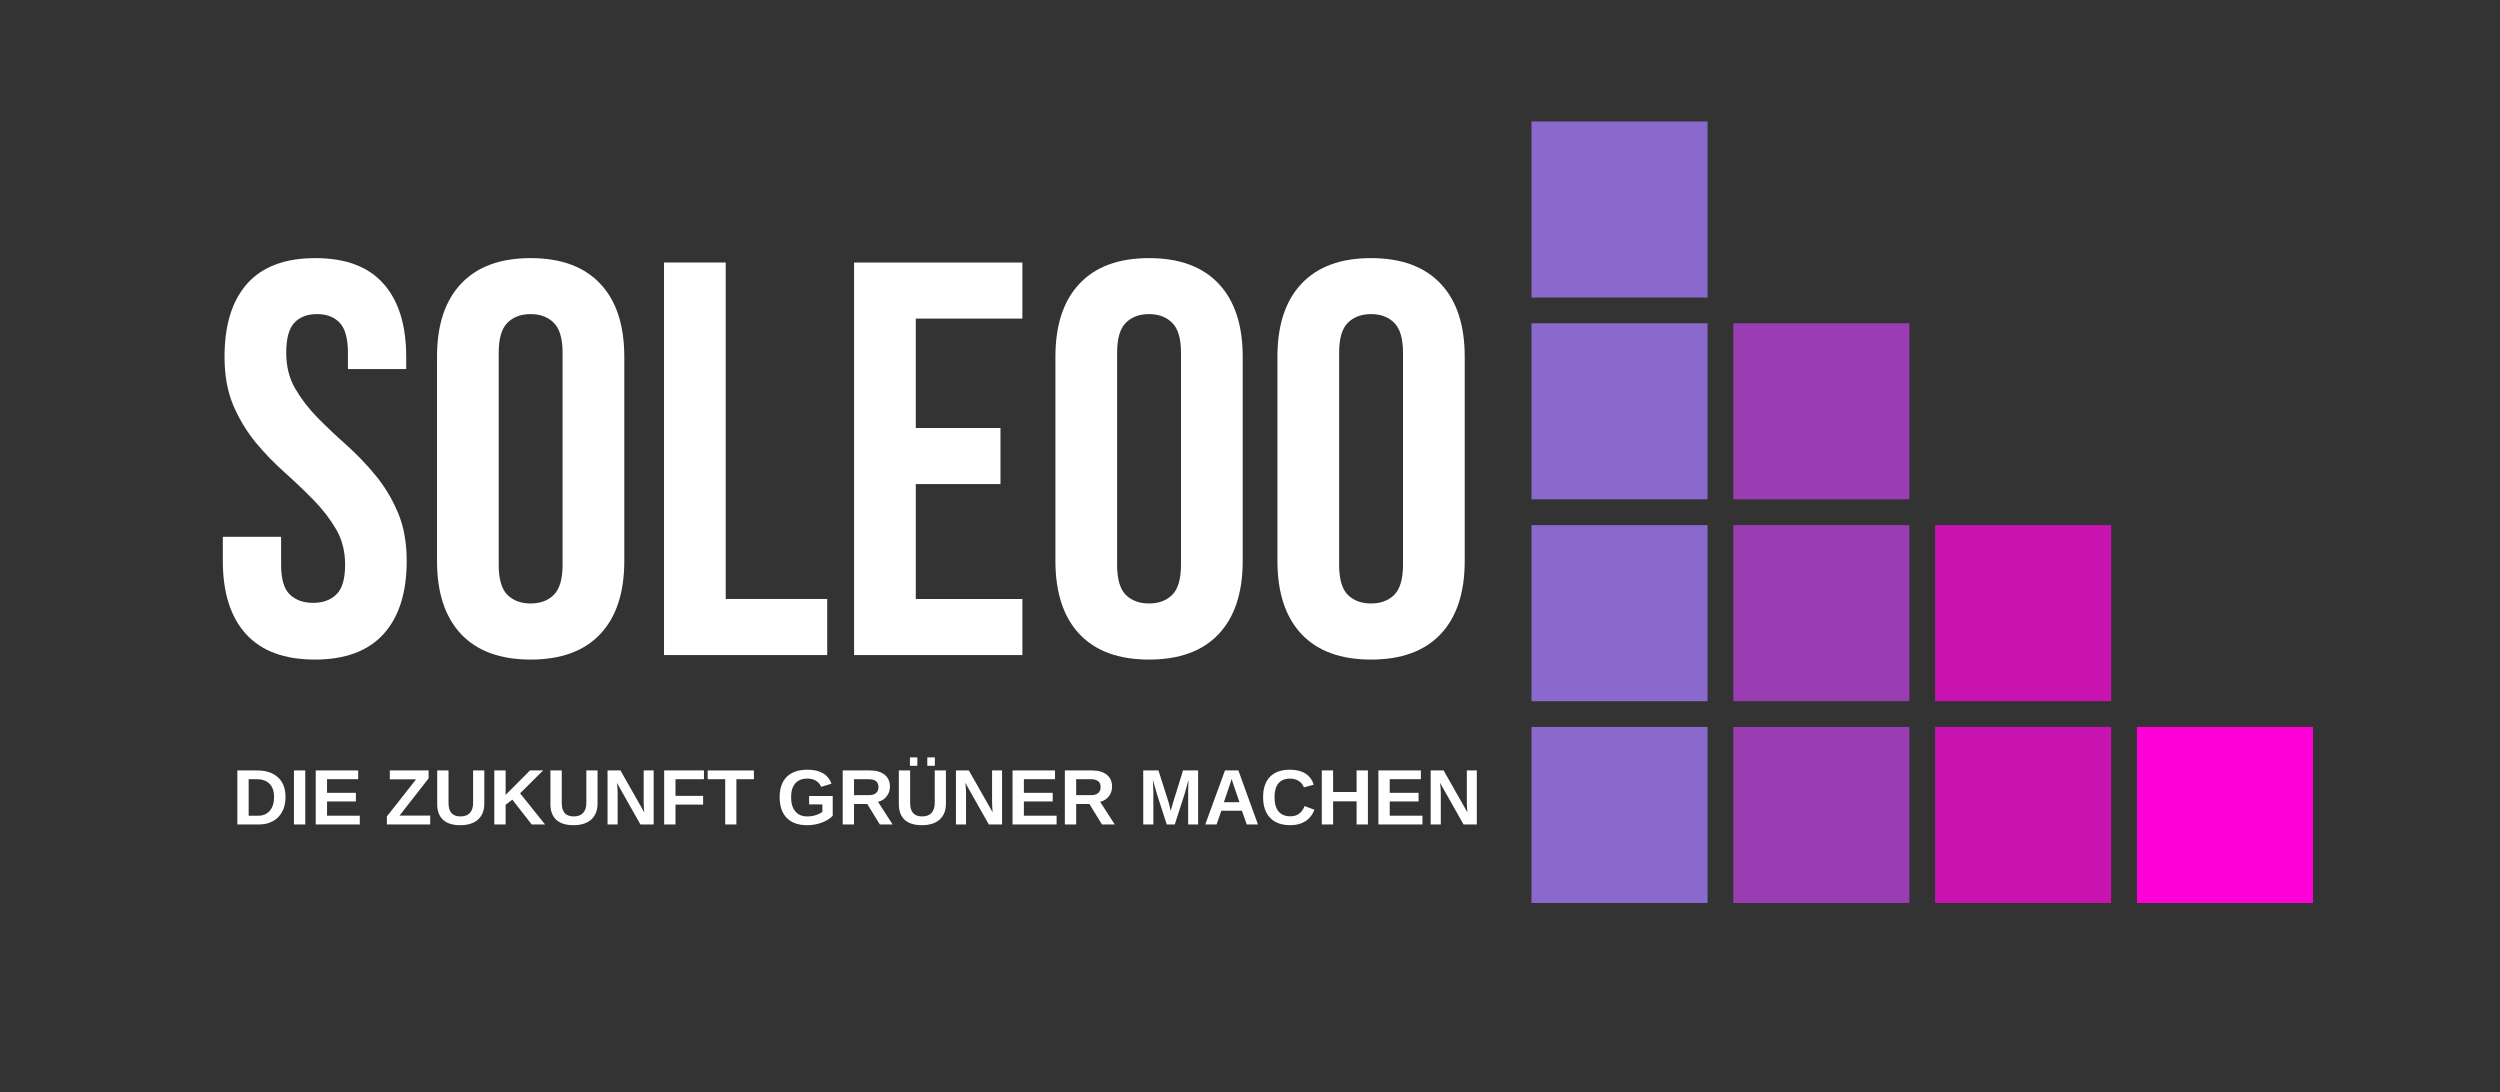 <?xml version="1.0" encoding="UTF-8" standalone="no"?>
<svg
   width="428"
   zoomAndPan="magnify"
   viewBox="0 0 321 140.25"
   height="187"
   preserveAspectRatio="xMidYMid meet"
   version="1.0"
   id="svg1458"
   sodipodi:docname="Logo_footer.svg"
   inkscape:version="1.1.2 (0a00cf5339, 2022-02-04)"
   inkscape:export-filename="/home/amd1700/Dokumente/Soleoo/Logos/Logo_sm.png"
   inkscape:export-xdpi="90"
   inkscape:export-ydpi="90"
   xmlns:inkscape="http://www.inkscape.org/namespaces/inkscape"
   xmlns:sodipodi="http://sodipodi.sourceforge.net/DTD/sodipodi-0.dtd"
   xmlns="http://www.w3.org/2000/svg"
   xmlns:svg="http://www.w3.org/2000/svg">
  <rect x="0" y="0" width="321" height="140.25" fill="#333333" stroke="none"/>
  <sodipodi:namedview
     id="namedview1460"
     pagecolor="#ffffff"
     bordercolor="#666666"
     borderopacity="1.0"
     inkscape:pageshadow="2"
     inkscape:pageopacity="0.0"
     inkscape:pagecheckerboard="0"
     showgrid="false"
     inkscape:zoom="1.61"
     inkscape:cx="250"
     inkscape:cy="150.62112"
     inkscape:window-width="1920"
     inkscape:window-height="1020"
     inkscape:window-x="0"
     inkscape:window-y="0"
     inkscape:window-maximized="1"
     inkscape:current-layer="svg1458" />
  <defs
     id="defs1182">
    <g
       id="g1159" />
    <clipPath
       id="4e1dba046c">
      <path
         d="M 224.059,144.195 H 247 V 167 h -22.941 z m 0,0"
         clip-rule="nonzero"
         id="path1161" />
    </clipPath>
    <clipPath
       id="2cfabaa216">
      <path
         d="M 224.059,170 H 247 v 23 h -22.941 z m 0,0"
         clip-rule="nonzero"
         id="path1164" />
    </clipPath>
    <clipPath
       id="abf2eb8d46">
      <path
         d="M 224.059,196 H 247 v 23 h -22.941 z m 0,0"
         clip-rule="nonzero"
         id="path1167" />
    </clipPath>
    <clipPath
       id="2cfe6ca49e">
      <path
         d="M 224.059,221 H 247 v 23.695 h -22.941 z m 0,0"
         clip-rule="nonzero"
         id="path1170" />
    </clipPath>
    <clipPath
       id="0a68756f74">
      <path
         d="m 249,221 h 24 v 23.695 h -24 z m 0,0"
         clip-rule="nonzero"
         id="path1173" />
    </clipPath>
    <clipPath
       id="4854de47c0">
      <path
         d="m 275,221 h 24 v 23.695 h -24 z m 0,0"
         clip-rule="nonzero"
         id="path1176" />
    </clipPath>
    <clipPath
       id="1645878cad">
      <path
         d="m 301,221 h 23.559 v 23.695 H 301 Z m 0,0"
         clip-rule="nonzero"
         id="path1179" />
    </clipPath>
  </defs>
  <g
     clip-path="url(#4e1dba046c)"
     id="g1190"
     transform="translate(-27.418,-128.598)">
    <path
       fill="#8969cb"
       d="m 224.059,144.195 h 22.609 v 22.605 h -22.609 z m 0,0"
       fill-opacity="1"
       fill-rule="nonzero"
       id="path1188" />
  </g>
  <g
     clip-path="url(#2cfabaa216)"
     id="g1194"
     transform="translate(-27.418,-128.598)">
    <path
       fill="#8969cb"
       d="m 224.059,170.109 h 22.609 v 22.605 h -22.609 z m 0,0"
       fill-opacity="1"
       fill-rule="nonzero"
       id="path1192" />
  </g>
  <g
     clip-path="url(#abf2eb8d46)"
     id="g1198"
     transform="translate(-27.418,-128.598)">
    <path
       fill="#8969cb"
       d="m 224.059,196.023 h 22.609 v 22.605 h -22.609 z m 0,0"
       fill-opacity="1"
       fill-rule="nonzero"
       id="path1196" />
  </g>
  <g
     clip-path="url(#2cfe6ca49e)"
     id="g1202"
     transform="translate(-27.418,-128.598)">
    <path
       fill="#8969cb"
       d="m 224.059,221.938 h 22.609 v 22.605 h -22.609 z m 0,0"
       fill-opacity="1"
       fill-rule="nonzero"
       id="path1200" />
  </g>
  <path
     fill="#9a3cb2"
     d="m 222.554,41.511 h 22.609 v 22.605 h -22.609 z m 0,0"
     fill-opacity="1"
     fill-rule="nonzero"
     id="path1204" />
  <path
     fill="#9a3cb2"
     d="m 222.554,67.425 h 22.609 v 22.605 h -22.609 z m 0,0"
     fill-opacity="1"
     fill-rule="nonzero"
     id="path1206" />
  <g
     clip-path="url(#0a68756f74)"
     id="g1210"
     transform="translate(-27.418,-128.598)">
    <path
       fill="#9a3cb2"
       d="m 249.973,221.938 h 22.609 v 22.605 h -22.609 z m 0,0"
       fill-opacity="1"
       fill-rule="nonzero"
       id="path1208" />
  </g>
  <path
     fill="#c813b1"
     d="m 248.468,67.425 h 22.605 v 22.605 h -22.605 z m 0,0"
     fill-opacity="1"
     fill-rule="nonzero"
     id="path1212" />
  <g
     clip-path="url(#4854de47c0)"
     id="g1216"
     transform="translate(-27.418,-128.598)">
    <path
       fill="#c813b1"
       d="m 275.887,221.938 h 22.605 v 22.605 h -22.605 z m 0,0"
       fill-opacity="1"
       fill-rule="nonzero"
       id="path1214" />
  </g>
  <g
     clip-path="url(#1645878cad)"
     id="g1220"
     transform="translate(-27.418,-128.598)">
    <path
       fill="#ff00d6"
       d="m 301.801,221.938 h 22.605 v 22.605 h -22.605 z m 0,0"
       fill-opacity="1"
       fill-rule="nonzero"
       id="path1218" />
  </g>
  <g
     fill="#ffffff"
     fill-opacity="1"
     id="g1228"
     transform="translate(-27.418,-128.598)">
    <g
       transform="translate(54.372,212.709)"
       id="g1226">
      <g
         id="g1224">
        <path
           d="m 1.875,-38.297 c 0,-4.082 0.969,-7.211 2.906,-9.391 1.945,-2.188 4.863,-3.281 8.75,-3.281 3.895,0 6.812,1.094 8.75,3.281 1.945,2.18 2.922,5.309 2.922,9.391 v 1.578 H 17.719 v -2.094 c 0,-1.82 -0.352,-3.102 -1.047,-3.844 -0.699,-0.75 -1.672,-1.125 -2.922,-1.125 -1.25,0 -2.227,0.375 -2.922,1.125 -0.688,0.742 -1.031,2.023 -1.031,3.844 0,1.73 0.379,3.258 1.141,4.578 0.77,1.324 1.727,2.574 2.875,3.75 1.156,1.168 2.395,2.34 3.719,3.516 1.32,1.18 2.555,2.465 3.703,3.859 1.156,1.387 2.113,2.969 2.875,4.75 0.77,1.773 1.156,3.859 1.156,6.266 0,4.086 -0.996,7.219 -2.984,9.406 -1.992,2.18 -4.93,3.266 -8.812,3.266 -3.898,0 -6.84,-1.086 -8.828,-3.266 C 2.648,-4.875 1.656,-8.008 1.656,-12.094 v -3.094 h 7.484 v 3.594 c 0,1.824 0.367,3.094 1.109,3.812 0.75,0.719 1.75,1.078 3,1.078 1.25,0 2.242,-0.359 2.984,-1.078 0.75,-0.719 1.125,-1.988 1.125,-3.812 0,-1.727 -0.387,-3.25 -1.156,-4.562 -0.773,-1.32 -1.734,-2.57 -2.891,-3.75 -1.148,-1.176 -2.383,-2.352 -3.703,-3.531 -1.324,-1.176 -2.562,-2.457 -3.719,-3.844 -1.148,-1.395 -2.105,-2.977 -2.875,-4.75 C 2.254,-33.812 1.875,-35.898 1.875,-38.297 Z m 0,0"
           id="path1222" />
      </g>
    </g>
  </g>
  <g
     fill="#ffffff"
     fill-opacity="1"
     id="g1236"
     transform="translate(-27.418,-128.598)">
    <g
       transform="translate(81.296,212.709)"
       id="g1234">
      <g
         id="g1232">
        <path
           d="m 10.156,-11.594 c 0,1.824 0.367,3.109 1.109,3.859 0.75,0.742 1.742,1.109 2.984,1.109 1.25,0 2.242,-0.367 2.984,-1.109 0.75,-0.75 1.125,-2.035 1.125,-3.859 V -38.812 c 0,-1.82 -0.375,-3.102 -1.125,-3.844 -0.742,-0.75 -1.734,-1.125 -2.984,-1.125 -1.242,0 -2.234,0.375 -2.984,1.125 -0.742,0.742 -1.109,2.023 -1.109,3.844 z M 2.234,-38.297 c 0,-4.082 1.031,-7.211 3.094,-9.391 2.062,-2.188 5.035,-3.281 8.922,-3.281 3.895,0 6.875,1.094 8.938,3.281 2.062,2.18 3.094,5.309 3.094,9.391 v 26.203 c 0,4.086 -1.031,7.219 -3.094,9.406 -2.062,2.18 -5.043,3.266 -8.938,3.266 -3.887,0 -6.859,-1.086 -8.922,-3.266 -2.062,-2.188 -3.094,-5.32 -3.094,-9.406 z m 0,0"
           id="path1230" />
      </g>
    </g>
  </g>
  <g
     fill="#ffffff"
     fill-opacity="1"
     id="g1244"
     transform="translate(-27.418,-128.598)">
    <g
       transform="translate(109.803,212.709)"
       id="g1242">
      <g
         id="g1240">
        <path
           d="m 2.875,-50.406 h 7.922 v 43.203 h 13.031 V 0 H 2.875 Z m 0,0"
           id="path1238" />
      </g>
    </g>
  </g>
  <g
     fill="#ffffff"
     fill-opacity="1"
     id="g1252"
     transform="translate(-27.418,-128.598)">
    <g
       transform="translate(134.207,212.709)"
       id="g1250">
      <g
         id="g1248">
        <path
           d="m 10.797,-29.156 h 10.875 v 7.203 h -10.875 v 14.75 h 13.688 V 0 H 2.875 v -50.406 h 21.609 v 7.203 h -13.688 z m 0,0"
           id="path1246" />
      </g>
    </g>
  </g>
  <g
     fill="#ffffff"
     fill-opacity="1"
     id="g1260"
     transform="translate(-27.418,-128.598)">
    <g
       transform="translate(160.699,212.709)"
       id="g1258">
      <g
         id="g1256">
        <path
           d="m 10.156,-11.594 c 0,1.824 0.367,3.109 1.109,3.859 0.75,0.742 1.742,1.109 2.984,1.109 1.25,0 2.242,-0.367 2.984,-1.109 0.75,-0.75 1.125,-2.035 1.125,-3.859 V -38.812 c 0,-1.82 -0.375,-3.102 -1.125,-3.844 -0.742,-0.75 -1.734,-1.125 -2.984,-1.125 -1.242,0 -2.234,0.375 -2.984,1.125 -0.742,0.742 -1.109,2.023 -1.109,3.844 z M 2.234,-38.297 c 0,-4.082 1.031,-7.211 3.094,-9.391 2.062,-2.188 5.035,-3.281 8.922,-3.281 3.895,0 6.875,1.094 8.938,3.281 2.062,2.18 3.094,5.309 3.094,9.391 v 26.203 c 0,4.086 -1.031,7.219 -3.094,9.406 -2.062,2.18 -5.043,3.266 -8.938,3.266 -3.887,0 -6.859,-1.086 -8.922,-3.266 -2.062,-2.188 -3.094,-5.32 -3.094,-9.406 z m 0,0"
           id="path1254" />
      </g>
    </g>
  </g>
  <g
     fill="#ffffff"
     fill-opacity="1"
     id="g1268"
     transform="translate(-27.418,-128.598)">
    <g
       transform="translate(189.206,212.709)"
       id="g1266">
      <g
         id="g1264">
        <path
           d="m 10.156,-11.594 c 0,1.824 0.367,3.109 1.109,3.859 0.75,0.742 1.742,1.109 2.984,1.109 1.25,0 2.242,-0.367 2.984,-1.109 0.75,-0.75 1.125,-2.035 1.125,-3.859 V -38.812 c 0,-1.82 -0.375,-3.102 -1.125,-3.844 -0.742,-0.75 -1.734,-1.125 -2.984,-1.125 -1.242,0 -2.234,0.375 -2.984,1.125 -0.742,0.742 -1.109,2.023 -1.109,3.844 z M 2.234,-38.297 c 0,-4.082 1.031,-7.211 3.094,-9.391 2.062,-2.188 5.035,-3.281 8.922,-3.281 3.895,0 6.875,1.094 8.938,3.281 2.062,2.18 3.094,5.309 3.094,9.391 v 26.203 c 0,4.086 -1.031,7.219 -3.094,9.406 -2.062,2.18 -5.043,3.266 -8.938,3.266 -3.887,0 -6.859,-1.086 -8.922,-3.266 -2.062,-2.188 -3.094,-5.32 -3.094,-9.406 z m 0,0"
           id="path1262" />
      </g>
    </g>
  </g>
  <g
     fill="#ffffff"
     fill-opacity="1"
     id="g1276"
     transform="translate(-27.418,-128.598)">
    <g
       transform="translate(57.22,234.459)"
       id="g1274">
      <g
         id="g1272">
        <path
           d="m 6.859,-3.516 c 0,0.711 -0.141,1.336 -0.422,1.875 -0.281,0.531 -0.684,0.938 -1.203,1.219 C 4.723,-0.141 4.141,0 3.484,0 h -2.812 V -6.938 H 3.188 c 1.164,0 2.066,0.297 2.703,0.891 0.645,0.586 0.969,1.43 0.969,2.531 z m -1.469,0 c 0,-0.75 -0.195,-1.316 -0.578,-1.703 C 4.426,-5.613 3.875,-5.812 3.156,-5.812 H 2.125 v 4.688 h 1.234 c 0.625,0 1.117,-0.211 1.484,-0.641 0.363,-0.426 0.547,-1.008 0.547,-1.75 z m 0,0"
           id="path1270" />
      </g>
    </g>
  </g>
  <g
     fill="#ffffff"
     fill-opacity="1"
     id="g1284"
     transform="translate(-27.418,-128.598)">
    <g
       transform="translate(64.489,234.459)"
       id="g1282">
      <g
         id="g1280">
        <path
           d="M 0.672,0 V -6.938 H 2.125 V 0 Z m 0,0"
           id="path1278" />
      </g>
    </g>
  </g>
  <g
     fill="#ffffff"
     fill-opacity="1"
     id="g1292"
     transform="translate(-27.418,-128.598)">
    <g
       transform="translate(67.286,234.459)"
       id="g1290">
      <g
         id="g1288">
        <path
           d="M 0.672,0 V -6.938 H 6.125 v 1.125 h -4 v 1.75 h 3.703 v 1.109 H 2.125 V -1.125 H 6.328 V 0 Z m 0,0"
           id="path1286" />
      </g>
    </g>
  </g>
  <g
     fill="#ffffff"
     fill-opacity="1"
     id="g1300"
     transform="translate(-27.418,-128.598)">
    <g
       transform="translate(76.797,234.459)"
       id="g1298">
      <g
         id="g1296">
        <path
           d="m 5.859,0 h -5.562 v -1.031 l 3.75,-4.766 h -3.375 V -6.938 H 5.656 v 1.016 l -3.734,4.781 h 3.938 z m 0,0"
           id="path1294" />
      </g>
    </g>
  </g>
  <g
     fill="#ffffff"
     fill-opacity="1"
     id="g1308"
     transform="translate(-27.418,-128.598)">
    <g
       transform="translate(82.946,234.459)"
       id="g1306">
      <g
         id="g1304">
        <path
           d="m 3.562,0.094 c -0.961,0 -1.695,-0.227 -2.203,-0.688 -0.5,-0.469 -0.75,-1.133 -0.75,-2 V -6.938 H 2.062 v 4.219 c 0,0.555 0.129,0.977 0.391,1.266 0.258,0.281 0.641,0.422 1.141,0.422 0.52,0 0.922,-0.145 1.203,-0.438 0.281,-0.301 0.422,-0.734 0.422,-1.297 V -6.938 h 1.438 v 4.266 c 0,0.875 -0.273,1.559 -0.812,2.047 C 5.301,-0.145 4.539,0.094 3.562,0.094 Z m 0,0"
           id="path1302" />
      </g>
    </g>
  </g>
  <g
     fill="#ffffff"
     fill-opacity="1"
     id="g1316"
     transform="translate(-27.418,-128.598)">
    <g
       transform="translate(90.216,234.459)"
       id="g1314">
      <g
         id="g1312">
        <path
           d="M 5.469,0 2.984,-3.188 2.125,-2.531 V 0 H 0.672 V -6.938 H 2.125 v 3.141 L 5.25,-6.938 H 6.938 L 3.984,-4 7.188,0 Z m 0,0"
           id="path1310" />
      </g>
    </g>
  </g>
  <g
     fill="#ffffff"
     fill-opacity="1"
     id="g1324"
     transform="translate(-27.418,-128.598)">
    <g
       transform="translate(97.485,234.459)"
       id="g1322">
      <g
         id="g1320">
        <path
           d="m 3.562,0.094 c -0.961,0 -1.695,-0.227 -2.203,-0.688 -0.5,-0.469 -0.75,-1.133 -0.75,-2 V -6.938 H 2.062 v 4.219 c 0,0.555 0.129,0.977 0.391,1.266 0.258,0.281 0.641,0.422 1.141,0.422 0.52,0 0.922,-0.145 1.203,-0.438 0.281,-0.301 0.422,-0.734 0.422,-1.297 V -6.938 h 1.438 v 4.266 c 0,0.875 -0.273,1.559 -0.812,2.047 C 5.301,-0.145 4.539,0.094 3.562,0.094 Z m 0,0"
           id="path1318" />
      </g>
    </g>
  </g>
  <g
     fill="#ffffff"
     fill-opacity="1"
     id="g1332"
     transform="translate(-27.418,-128.598)">
    <g
       transform="translate(104.755,234.459)"
       id="g1330">
      <g
         id="g1328">
        <path
           d="M 4.891,0 1.875,-5.344 c 0.062,0.523 0.094,0.938 0.094,1.25 V 0 H 0.672 v -6.938 h 1.656 l 3.062,5.391 C 5.336,-2.047 5.312,-2.5 5.312,-2.906 V -6.938 H 6.594 V 0 Z m 0,0"
           id="path1326" />
      </g>
    </g>
  </g>
  <g
     fill="#ffffff"
     fill-opacity="1"
     id="g1340"
     transform="translate(-27.418,-128.598)">
    <g
       transform="translate(112.025,234.459)"
       id="g1338">
      <g
         id="g1336">
        <path
           d="m 2.125,-5.812 v 2.141 h 3.547 v 1.125 H 2.125 V 0 H 0.672 V -6.938 H 5.781 v 1.125 z m 0,0"
           id="path1334" />
      </g>
    </g>
  </g>
  <g
     fill="#ffffff"
     fill-opacity="1"
     id="g1348"
     transform="translate(-27.418,-128.598)">
    <g
       transform="translate(118.174,234.459)"
       id="g1346">
      <g
         id="g1344">
        <path
           d="M 3.797,-5.812 V 0 h -1.438 v -5.812 h -2.25 v -1.125 h 5.938 v 1.125 z m 0,0"
           id="path1342" />
      </g>
    </g>
  </g>
  <g
     fill="#ffffff"
     fill-opacity="1"
     id="g1354"
     transform="translate(-27.418,-128.598)">
    <g
       transform="translate(124.323,234.459)"
       id="g1352">
      <g
         id="g1350" />
    </g>
  </g>
  <g
     fill="#ffffff"
     fill-opacity="1"
     id="g1362"
     transform="translate(-27.418,-128.598)">
    <g
       transform="translate(127.119,234.459)"
       id="g1360">
      <g
         id="g1358">
        <path
           d="m 3.969,-1.031 c 0.375,0 0.738,-0.055 1.094,-0.172 C 5.414,-1.316 5.691,-1.457 5.891,-1.625 V -2.578 H 4.188 V -3.656 h 3.031 v 2.547 c -0.375,0.375 -0.859,0.672 -1.453,0.891 -0.586,0.211 -1.199,0.312 -1.844,0.312 -1.125,0 -1.996,-0.312 -2.609,-0.938 C 0.707,-1.469 0.406,-2.352 0.406,-3.5 c 0,-1.145 0.305,-2.02 0.922,-2.625 0.613,-0.602 1.492,-0.906 2.641,-0.906 1.625,0 2.656,0.602 3.094,1.797 l -1.328,0.406 C 5.586,-5.18 5.359,-5.445 5.047,-5.625 4.742,-5.801 4.383,-5.891 3.969,-5.891 c -0.688,0 -1.211,0.211 -1.562,0.625 C 2.051,-4.859 1.875,-4.27 1.875,-3.5 c 0,0.781 0.18,1.391 0.547,1.828 0.363,0.43 0.879,0.641 1.547,0.641 z m 0,0"
           id="path1356" />
      </g>
    </g>
  </g>
  <g
     fill="#ffffff"
     fill-opacity="1"
     id="g1370"
     transform="translate(-27.418,-128.598)">
    <g
       transform="translate(134.949,234.459)"
       id="g1368">
      <g
         id="g1366">
        <path
           d="M 5.438,0 3.828,-2.625 H 2.125 V 0 H 0.672 v -6.938 h 3.469 c 0.82,0 1.457,0.184 1.906,0.547 0.457,0.355 0.688,0.867 0.688,1.531 0,0.48 -0.141,0.898 -0.422,1.25 -0.273,0.355 -0.641,0.59 -1.109,0.703 L 7.078,0 Z M 5.266,-4.812 c 0,-0.664 -0.43,-1 -1.281,-1 H 2.125 v 2.047 h 1.906 c 0.406,0 0.711,-0.086 0.922,-0.266 0.207,-0.188 0.312,-0.445 0.312,-0.781 z m 0,0"
           id="path1364" />
      </g>
    </g>
  </g>
  <g
     fill="#ffffff"
     fill-opacity="1"
     id="g1378"
     transform="translate(-27.418,-128.598)">
    <g
       transform="translate(142.219,234.459)"
       id="g1376">
      <g
         id="g1374">
        <path
           d="m 3.562,0.094 c -0.961,0 -1.695,-0.227 -2.203,-0.688 -0.5,-0.469 -0.75,-1.133 -0.75,-2 V -6.938 H 2.062 v 4.219 c 0,0.555 0.129,0.977 0.391,1.266 0.258,0.281 0.641,0.422 1.141,0.422 0.52,0 0.922,-0.145 1.203,-0.438 0.281,-0.301 0.422,-0.734 0.422,-1.297 V -6.938 h 1.438 v 4.266 c 0,0.875 -0.273,1.559 -0.812,2.047 C 5.301,-0.145 4.539,0.094 3.562,0.094 Z m 0.703,-7.625 v -1.078 h 0.969 v 1.078 z m -2.234,0 v -1.078 h 0.953 v 1.078 z m 0,0"
           id="path1372" />
      </g>
    </g>
  </g>
  <g
     fill="#ffffff"
     fill-opacity="1"
     id="g1386"
     transform="translate(-27.418,-128.598)">
    <g
       transform="translate(149.489,234.459)"
       id="g1384">
      <g
         id="g1382">
        <path
           d="M 4.891,0 1.875,-5.344 c 0.062,0.523 0.094,0.938 0.094,1.25 V 0 H 0.672 v -6.938 h 1.656 l 3.062,5.391 C 5.336,-2.047 5.312,-2.5 5.312,-2.906 V -6.938 H 6.594 V 0 Z m 0,0"
           id="path1380" />
      </g>
    </g>
  </g>
  <g
     fill="#ffffff"
     fill-opacity="1"
     id="g1394"
     transform="translate(-27.418,-128.598)">
    <g
       transform="translate(156.758,234.459)"
       id="g1392">
      <g
         id="g1390">
        <path
           d="M 0.672,0 V -6.938 H 6.125 v 1.125 h -4 v 1.75 h 3.703 v 1.109 H 2.125 V -1.125 H 6.328 V 0 Z m 0,0"
           id="path1388" />
      </g>
    </g>
  </g>
  <g
     fill="#ffffff"
     fill-opacity="1"
     id="g1402"
     transform="translate(-27.418,-128.598)">
    <g
       transform="translate(163.473,234.459)"
       id="g1400">
      <g
         id="g1398">
        <path
           d="M 5.438,0 3.828,-2.625 H 2.125 V 0 H 0.672 v -6.938 h 3.469 c 0.82,0 1.457,0.184 1.906,0.547 0.457,0.355 0.688,0.867 0.688,1.531 0,0.48 -0.141,0.898 -0.422,1.25 -0.273,0.355 -0.641,0.59 -1.109,0.703 L 7.078,0 Z M 5.266,-4.812 c 0,-0.664 -0.43,-1 -1.281,-1 H 2.125 v 2.047 h 1.906 c 0.406,0 0.711,-0.086 0.922,-0.266 0.207,-0.188 0.312,-0.445 0.312,-0.781 z m 0,0"
           id="path1396" />
      </g>
    </g>
  </g>
  <g
     fill="#ffffff"
     fill-opacity="1"
     id="g1408"
     transform="translate(-27.418,-128.598)">
    <g
       transform="translate(170.742,234.459)"
       id="g1406">
      <g
         id="g1404" />
    </g>
  </g>
  <g
     fill="#ffffff"
     fill-opacity="1"
     id="g1416"
     transform="translate(-27.418,-128.598)">
    <g
       transform="translate(173.539,234.459)"
       id="g1414">
      <g
         id="g1412">
        <path
           d="m 6.438,0 v -4.203 c 0,-0.094 0,-0.188 0,-0.281 0,-0.094 0.016,-0.504 0.047,-1.234 -0.242,0.887 -0.414,1.5 -0.516,1.844 L 4.719,0 H 3.688 l -1.25,-3.875 -0.531,-1.844 c 0.039,0.762 0.062,1.266 0.062,1.516 V 0 H 0.672 V -6.938 H 2.625 l 1.234,3.875 0.109,0.375 0.234,0.938 0.312,-1.109 L 5.781,-6.938 h 1.938 V 0 Z m 0,0"
           id="path1410" />
      </g>
    </g>
  </g>
  <g
     fill="#ffffff"
     fill-opacity="1"
     id="g1424"
     transform="translate(-27.418,-128.598)">
    <g
       transform="translate(181.924,234.459)"
       id="g1422">
      <g
         id="g1420">
        <path
           d="m 5.578,0 -0.625,-1.766 H 2.312 L 1.703,0 H 0.25 L 2.781,-6.938 H 4.5 L 7.016,0 Z M 3.641,-5.859 3.609,-5.75 c -0.031,0.117 -0.074,0.25 -0.125,0.406 -0.043,0.148 -0.324,0.977 -0.844,2.484 h 2 l -0.688,-2 -0.219,-0.672 z m 0,0"
           id="path1418" />
      </g>
    </g>
  </g>
  <g
     fill="#ffffff"
     fill-opacity="1"
     id="g1432"
     transform="translate(-27.418,-128.598)">
    <g
       transform="translate(189.194,234.459)"
       id="g1430">
      <g
         id="g1428">
        <path
           d="m 3.906,-1.047 c 0.875,0 1.484,-0.438 1.828,-1.312 L 7,-1.891 c -0.273,0.68 -0.672,1.18 -1.203,1.5 C 5.273,-0.066 4.645,0.094 3.906,0.094 2.789,0.094 1.926,-0.219 1.312,-0.844 0.707,-1.477 0.406,-2.363 0.406,-3.5 c 0,-1.133 0.289,-2.004 0.875,-2.609 0.594,-0.613 1.445,-0.922 2.562,-0.922 0.812,0 1.473,0.164 1.984,0.484 0.52,0.324 0.879,0.805 1.078,1.438 l -1.266,0.344 c -0.117,-0.344 -0.336,-0.613 -0.656,-0.812 -0.312,-0.207 -0.684,-0.312 -1.109,-0.312 -0.656,0 -1.156,0.203 -1.5,0.609 -0.336,0.406 -0.5,1 -0.5,1.781 0,0.805 0.172,1.414 0.516,1.828 0.352,0.418 0.859,0.625 1.516,0.625 z m 0,0"
           id="path1426" />
      </g>
    </g>
  </g>
  <g
     fill="#ffffff"
     fill-opacity="1"
     id="g1440"
     transform="translate(-27.418,-128.598)">
    <g
       transform="translate(196.464,234.459)"
       id="g1438">
      <g
         id="g1436">
        <path
           d="M 5.141,0 V -2.969 H 2.125 V 0 H 0.672 V -6.938 H 2.125 v 2.766 H 5.141 V -6.938 H 6.594 V 0 Z m 0,0"
           id="path1434" />
      </g>
    </g>
  </g>
  <g
     fill="#ffffff"
     fill-opacity="1"
     id="g1448"
     transform="translate(-27.418,-128.598)">
    <g
       transform="translate(203.733,234.459)"
       id="g1446">
      <g
         id="g1444">
        <path
           d="M 0.672,0 V -6.938 H 6.125 v 1.125 h -4 v 1.75 h 3.703 v 1.109 H 2.125 V -1.125 H 6.328 V 0 Z m 0,0"
           id="path1442" />
      </g>
    </g>
  </g>
  <g
     fill="#ffffff"
     fill-opacity="1"
     id="g1456"
     transform="translate(-27.418,-128.598)">
    <g
       transform="translate(210.447,234.459)"
       id="g1454">
      <g
         id="g1452">
        <path
           d="M 4.891,0 1.875,-5.344 c 0.062,0.523 0.094,0.938 0.094,1.25 V 0 H 0.672 v -6.938 h 1.656 l 3.062,5.391 C 5.336,-2.047 5.312,-2.5 5.312,-2.906 V -6.938 H 6.594 V 0 Z m 0,0"
           id="path1450" />
      </g>
    </g>
  </g>
</svg>
